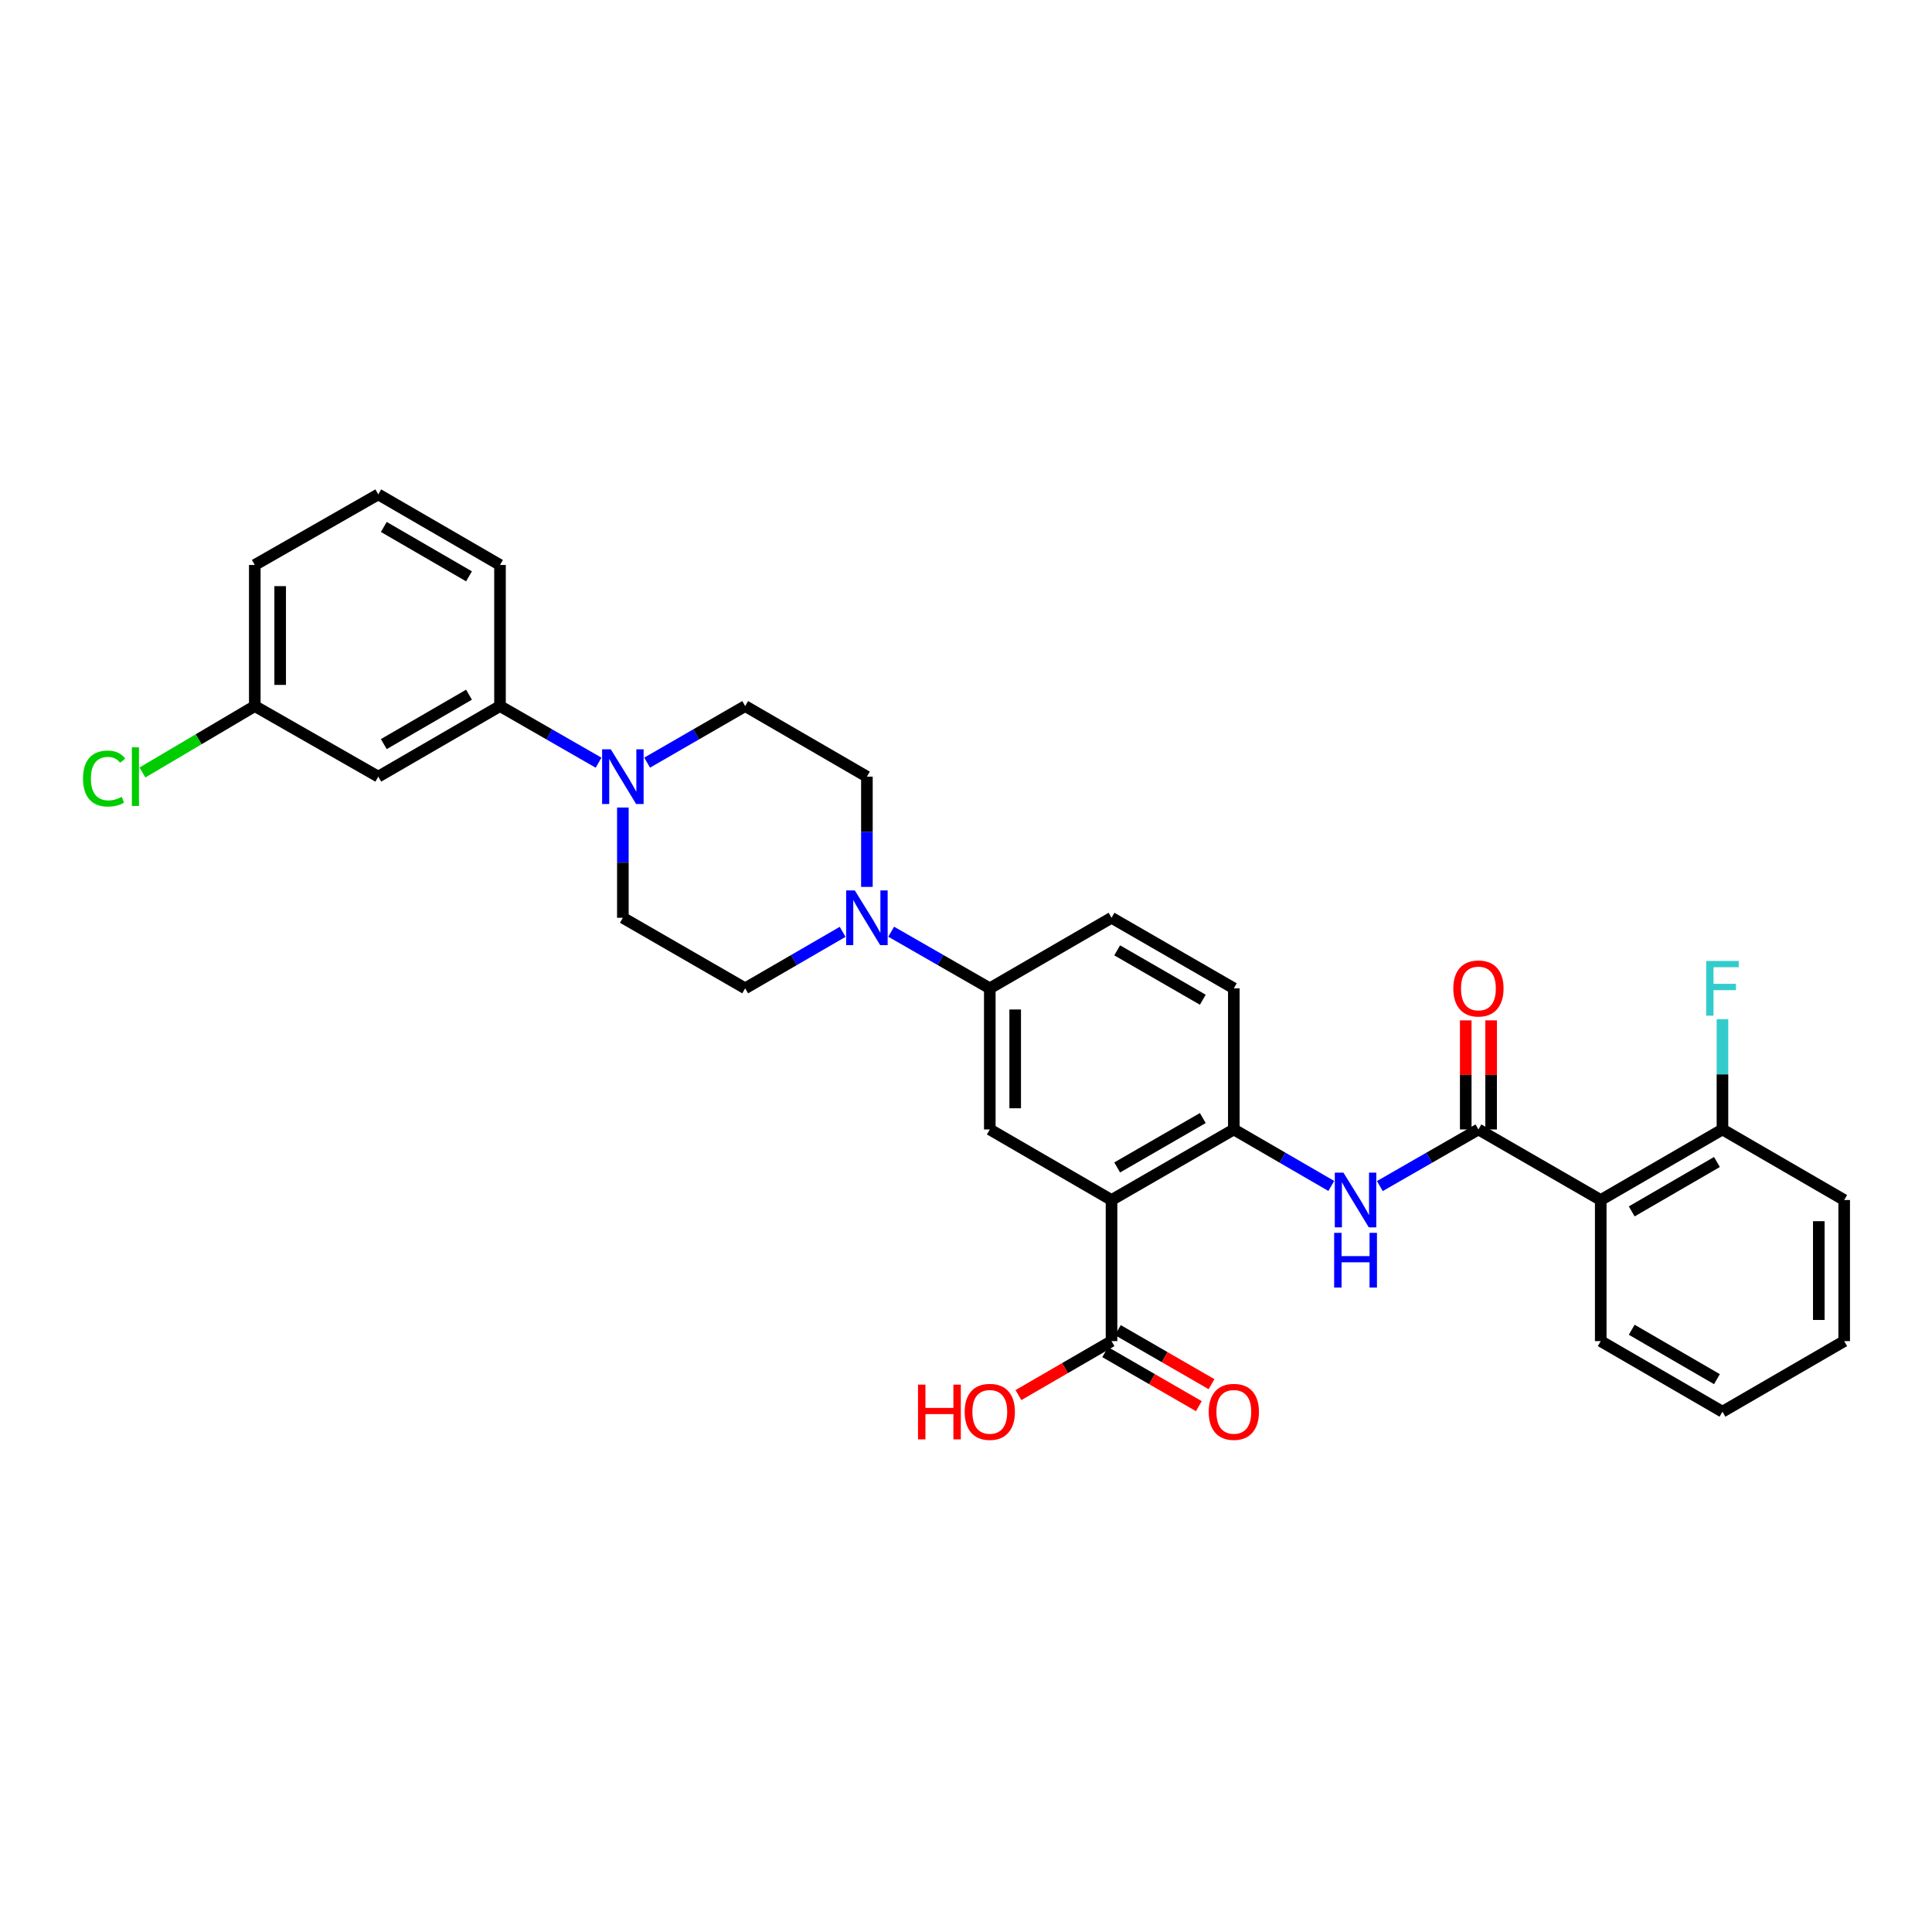 <?xml version='1.0' encoding='iso-8859-1'?>
<svg version='1.1' baseProfile='full'
              xmlns='http://www.w3.org/2000/svg'
                      xmlns:rdkit='http://www.rdkit.org/xml'
                      xmlns:xlink='http://www.w3.org/1999/xlink'
                  xml:space='preserve'
width='1000px' height='1000px' viewBox='0 0 1000 1000'>
<!-- END OF HEADER -->
<rect style='opacity:1.0;fill:#FFFFFF;stroke:none' width='1000' height='1000' x='0' y='0'> </rect>
<path class='bond-2' d='M 575.323,621.129 L 638.626,584.601' style='fill:none;fill-rule:evenodd;stroke:#000000;stroke-width:6px;stroke-linecap:butt;stroke-linejoin:miter;stroke-opacity:1' />
<path class='bond-2' d='M 578.251,604.269 L 622.564,578.7' style='fill:none;fill-rule:evenodd;stroke:#000000;stroke-width:6px;stroke-linecap:butt;stroke-linejoin:miter;stroke-opacity:1' />
<path class='bond-6' d='M 575.323,621.129 L 512.318,584.601' style='fill:none;fill-rule:evenodd;stroke:#000000;stroke-width:6px;stroke-linecap:butt;stroke-linejoin:miter;stroke-opacity:1' />
<path class='bond-7' d='M 575.323,621.129 L 575.323,694.163' style='fill:none;fill-rule:evenodd;stroke:#000000;stroke-width:6px;stroke-linecap:butt;stroke-linejoin:miter;stroke-opacity:1' />
<path class='bond-0' d='M 765.233,584.601 L 739.719,599.255' style='fill:none;fill-rule:evenodd;stroke:#000000;stroke-width:6px;stroke-linecap:butt;stroke-linejoin:miter;stroke-opacity:1' />
<path class='bond-0' d='M 739.719,599.255 L 714.204,613.908' style='fill:none;fill-rule:evenodd;stroke:#0000FF;stroke-width:6px;stroke-linecap:butt;stroke-linejoin:miter;stroke-opacity:1' />
<path class='bond-1' d='M 765.233,584.601 L 828.537,621.129' style='fill:none;fill-rule:evenodd;stroke:#000000;stroke-width:6px;stroke-linecap:butt;stroke-linejoin:miter;stroke-opacity:1' />
<path class='bond-12' d='M 771.803,584.601 L 771.803,556.37' style='fill:none;fill-rule:evenodd;stroke:#000000;stroke-width:6px;stroke-linecap:butt;stroke-linejoin:miter;stroke-opacity:1' />
<path class='bond-12' d='M 771.803,556.37 L 771.803,528.139' style='fill:none;fill-rule:evenodd;stroke:#FF0000;stroke-width:6px;stroke-linecap:butt;stroke-linejoin:miter;stroke-opacity:1' />
<path class='bond-12' d='M 758.664,584.601 L 758.664,556.37' style='fill:none;fill-rule:evenodd;stroke:#000000;stroke-width:6px;stroke-linecap:butt;stroke-linejoin:miter;stroke-opacity:1' />
<path class='bond-12' d='M 758.664,556.37 L 758.664,528.139' style='fill:none;fill-rule:evenodd;stroke:#FF0000;stroke-width:6px;stroke-linecap:butt;stroke-linejoin:miter;stroke-opacity:1' />
<path class='bond-11' d='M 828.537,621.129 L 891.541,584.601' style='fill:none;fill-rule:evenodd;stroke:#000000;stroke-width:6px;stroke-linecap:butt;stroke-linejoin:miter;stroke-opacity:1' />
<path class='bond-11' d='M 844.578,627.017 L 888.681,601.448' style='fill:none;fill-rule:evenodd;stroke:#000000;stroke-width:6px;stroke-linecap:butt;stroke-linejoin:miter;stroke-opacity:1' />
<path class='bond-24' d='M 828.537,621.129 L 828.537,694.163' style='fill:none;fill-rule:evenodd;stroke:#000000;stroke-width:6px;stroke-linecap:butt;stroke-linejoin:miter;stroke-opacity:1' />
<path class='bond-3' d='M 638.626,584.601 L 663.848,599.224' style='fill:none;fill-rule:evenodd;stroke:#000000;stroke-width:6px;stroke-linecap:butt;stroke-linejoin:miter;stroke-opacity:1' />
<path class='bond-3' d='M 663.848,599.224 L 689.07,613.847' style='fill:none;fill-rule:evenodd;stroke:#0000FF;stroke-width:6px;stroke-linecap:butt;stroke-linejoin:miter;stroke-opacity:1' />
<path class='bond-17' d='M 638.626,584.601 L 638.626,511.552' style='fill:none;fill-rule:evenodd;stroke:#000000;stroke-width:6px;stroke-linecap:butt;stroke-linejoin:miter;stroke-opacity:1' />
<path class='bond-4' d='M 461.282,482.256 L 486.8,496.904' style='fill:none;fill-rule:evenodd;stroke:#0000FF;stroke-width:6px;stroke-linecap:butt;stroke-linejoin:miter;stroke-opacity:1' />
<path class='bond-4' d='M 486.8,496.904 L 512.318,511.552' style='fill:none;fill-rule:evenodd;stroke:#000000;stroke-width:6px;stroke-linecap:butt;stroke-linejoin:miter;stroke-opacity:1' />
<path class='bond-15' d='M 436.148,482.318 L 410.926,496.935' style='fill:none;fill-rule:evenodd;stroke:#0000FF;stroke-width:6px;stroke-linecap:butt;stroke-linejoin:miter;stroke-opacity:1' />
<path class='bond-15' d='M 410.926,496.935 L 385.704,511.552' style='fill:none;fill-rule:evenodd;stroke:#000000;stroke-width:6px;stroke-linecap:butt;stroke-linejoin:miter;stroke-opacity:1' />
<path class='bond-16' d='M 448.708,459.053 L 448.708,430.522' style='fill:none;fill-rule:evenodd;stroke:#0000FF;stroke-width:6px;stroke-linecap:butt;stroke-linejoin:miter;stroke-opacity:1' />
<path class='bond-16' d='M 448.708,430.522 L 448.708,401.99' style='fill:none;fill-rule:evenodd;stroke:#000000;stroke-width:6px;stroke-linecap:butt;stroke-linejoin:miter;stroke-opacity:1' />
<path class='bond-5' d='M 334.961,394.739 L 360.332,380.101' style='fill:none;fill-rule:evenodd;stroke:#0000FF;stroke-width:6px;stroke-linecap:butt;stroke-linejoin:miter;stroke-opacity:1' />
<path class='bond-5' d='M 360.332,380.101 L 385.704,365.462' style='fill:none;fill-rule:evenodd;stroke:#000000;stroke-width:6px;stroke-linecap:butt;stroke-linejoin:miter;stroke-opacity:1' />
<path class='bond-9' d='M 309.82,394.768 L 284.309,380.115' style='fill:none;fill-rule:evenodd;stroke:#0000FF;stroke-width:6px;stroke-linecap:butt;stroke-linejoin:miter;stroke-opacity:1' />
<path class='bond-9' d='M 284.309,380.115 L 258.798,365.462' style='fill:none;fill-rule:evenodd;stroke:#000000;stroke-width:6px;stroke-linecap:butt;stroke-linejoin:miter;stroke-opacity:1' />
<path class='bond-32' d='M 322.393,417.976 L 322.393,446.508' style='fill:none;fill-rule:evenodd;stroke:#0000FF;stroke-width:6px;stroke-linecap:butt;stroke-linejoin:miter;stroke-opacity:1' />
<path class='bond-32' d='M 322.393,446.508 L 322.393,475.039' style='fill:none;fill-rule:evenodd;stroke:#000000;stroke-width:6px;stroke-linecap:butt;stroke-linejoin:miter;stroke-opacity:1' />
<path class='bond-8' d='M 512.318,584.601 L 512.318,511.552' style='fill:none;fill-rule:evenodd;stroke:#000000;stroke-width:6px;stroke-linecap:butt;stroke-linejoin:miter;stroke-opacity:1' />
<path class='bond-8' d='M 525.458,573.644 L 525.458,522.51' style='fill:none;fill-rule:evenodd;stroke:#000000;stroke-width:6px;stroke-linecap:butt;stroke-linejoin:miter;stroke-opacity:1' />
<path class='bond-18' d='M 572.039,699.854 L 596.277,713.84' style='fill:none;fill-rule:evenodd;stroke:#000000;stroke-width:6px;stroke-linecap:butt;stroke-linejoin:miter;stroke-opacity:1' />
<path class='bond-18' d='M 596.277,713.84 L 620.516,727.826' style='fill:none;fill-rule:evenodd;stroke:#FF0000;stroke-width:6px;stroke-linecap:butt;stroke-linejoin:miter;stroke-opacity:1' />
<path class='bond-18' d='M 578.606,688.473 L 602.844,702.459' style='fill:none;fill-rule:evenodd;stroke:#000000;stroke-width:6px;stroke-linecap:butt;stroke-linejoin:miter;stroke-opacity:1' />
<path class='bond-18' d='M 602.844,702.459 L 627.083,716.445' style='fill:none;fill-rule:evenodd;stroke:#FF0000;stroke-width:6px;stroke-linecap:butt;stroke-linejoin:miter;stroke-opacity:1' />
<path class='bond-21' d='M 575.323,694.163 L 551.231,708.131' style='fill:none;fill-rule:evenodd;stroke:#000000;stroke-width:6px;stroke-linecap:butt;stroke-linejoin:miter;stroke-opacity:1' />
<path class='bond-21' d='M 551.231,708.131 L 527.139,722.099' style='fill:none;fill-rule:evenodd;stroke:#FF0000;stroke-width:6px;stroke-linecap:butt;stroke-linejoin:miter;stroke-opacity:1' />
<path class='bond-19' d='M 512.318,511.552 L 575.323,475.039' style='fill:none;fill-rule:evenodd;stroke:#000000;stroke-width:6px;stroke-linecap:butt;stroke-linejoin:miter;stroke-opacity:1' />
<path class='bond-10' d='M 258.798,365.462 L 195.793,401.99' style='fill:none;fill-rule:evenodd;stroke:#000000;stroke-width:6px;stroke-linecap:butt;stroke-linejoin:miter;stroke-opacity:1' />
<path class='bond-10' d='M 242.757,359.574 L 198.654,385.144' style='fill:none;fill-rule:evenodd;stroke:#000000;stroke-width:6px;stroke-linecap:butt;stroke-linejoin:miter;stroke-opacity:1' />
<path class='bond-25' d='M 258.798,365.462 L 258.798,292.428' style='fill:none;fill-rule:evenodd;stroke:#000000;stroke-width:6px;stroke-linecap:butt;stroke-linejoin:miter;stroke-opacity:1' />
<path class='bond-20' d='M 195.793,401.99 L 131.877,365.462' style='fill:none;fill-rule:evenodd;stroke:#000000;stroke-width:6px;stroke-linecap:butt;stroke-linejoin:miter;stroke-opacity:1' />
<path class='bond-22' d='M 891.541,584.601 L 891.541,556.07' style='fill:none;fill-rule:evenodd;stroke:#000000;stroke-width:6px;stroke-linecap:butt;stroke-linejoin:miter;stroke-opacity:1' />
<path class='bond-22' d='M 891.541,556.07 L 891.541,527.539' style='fill:none;fill-rule:evenodd;stroke:#33CCCC;stroke-width:6px;stroke-linecap:butt;stroke-linejoin:miter;stroke-opacity:1' />
<path class='bond-27' d='M 891.541,584.601 L 954.545,621.129' style='fill:none;fill-rule:evenodd;stroke:#000000;stroke-width:6px;stroke-linecap:butt;stroke-linejoin:miter;stroke-opacity:1' />
<path class='bond-13' d='M 385.704,365.462 L 448.708,401.99' style='fill:none;fill-rule:evenodd;stroke:#000000;stroke-width:6px;stroke-linecap:butt;stroke-linejoin:miter;stroke-opacity:1' />
<path class='bond-14' d='M 322.393,475.039 L 385.704,511.552' style='fill:none;fill-rule:evenodd;stroke:#000000;stroke-width:6px;stroke-linecap:butt;stroke-linejoin:miter;stroke-opacity:1' />
<path class='bond-31' d='M 638.626,511.552 L 575.323,475.039' style='fill:none;fill-rule:evenodd;stroke:#000000;stroke-width:6px;stroke-linecap:butt;stroke-linejoin:miter;stroke-opacity:1' />
<path class='bond-31' d='M 622.566,517.457 L 578.253,491.898' style='fill:none;fill-rule:evenodd;stroke:#000000;stroke-width:6px;stroke-linecap:butt;stroke-linejoin:miter;stroke-opacity:1' />
<path class='bond-23' d='M 131.877,365.462 L 102.801,382.652' style='fill:none;fill-rule:evenodd;stroke:#000000;stroke-width:6px;stroke-linecap:butt;stroke-linejoin:miter;stroke-opacity:1' />
<path class='bond-23' d='M 102.801,382.652 L 73.726,399.842' style='fill:none;fill-rule:evenodd;stroke:#00CC00;stroke-width:6px;stroke-linecap:butt;stroke-linejoin:miter;stroke-opacity:1' />
<path class='bond-34' d='M 131.877,365.462 L 131.877,292.428' style='fill:none;fill-rule:evenodd;stroke:#000000;stroke-width:6px;stroke-linecap:butt;stroke-linejoin:miter;stroke-opacity:1' />
<path class='bond-34' d='M 145.016,354.507 L 145.016,303.383' style='fill:none;fill-rule:evenodd;stroke:#000000;stroke-width:6px;stroke-linecap:butt;stroke-linejoin:miter;stroke-opacity:1' />
<path class='bond-29' d='M 828.537,694.163 L 891.541,730.691' style='fill:none;fill-rule:evenodd;stroke:#000000;stroke-width:6px;stroke-linecap:butt;stroke-linejoin:miter;stroke-opacity:1' />
<path class='bond-29' d='M 844.578,688.275 L 888.681,713.845' style='fill:none;fill-rule:evenodd;stroke:#000000;stroke-width:6px;stroke-linecap:butt;stroke-linejoin:miter;stroke-opacity:1' />
<path class='bond-26' d='M 258.798,292.428 L 195.793,255.9' style='fill:none;fill-rule:evenodd;stroke:#000000;stroke-width:6px;stroke-linecap:butt;stroke-linejoin:miter;stroke-opacity:1' />
<path class='bond-26' d='M 242.757,298.316 L 198.654,272.747' style='fill:none;fill-rule:evenodd;stroke:#000000;stroke-width:6px;stroke-linecap:butt;stroke-linejoin:miter;stroke-opacity:1' />
<path class='bond-28' d='M 195.793,255.9 L 131.877,292.428' style='fill:none;fill-rule:evenodd;stroke:#000000;stroke-width:6px;stroke-linecap:butt;stroke-linejoin:miter;stroke-opacity:1' />
<path class='bond-33' d='M 954.545,621.129 L 954.545,694.163' style='fill:none;fill-rule:evenodd;stroke:#000000;stroke-width:6px;stroke-linecap:butt;stroke-linejoin:miter;stroke-opacity:1' />
<path class='bond-33' d='M 941.406,632.084 L 941.406,683.208' style='fill:none;fill-rule:evenodd;stroke:#000000;stroke-width:6px;stroke-linecap:butt;stroke-linejoin:miter;stroke-opacity:1' />
<path class='bond-30' d='M 891.541,730.691 L 954.545,694.163' style='fill:none;fill-rule:evenodd;stroke:#000000;stroke-width:6px;stroke-linecap:butt;stroke-linejoin:miter;stroke-opacity:1' />
<path  class='atom-4' d='M 695.371 606.969
L 704.651 621.969
Q 705.571 623.449, 707.051 626.129
Q 708.531 628.809, 708.611 628.969
L 708.611 606.969
L 712.371 606.969
L 712.371 635.289
L 708.491 635.289
L 698.531 618.889
Q 697.371 616.969, 696.131 614.769
Q 694.931 612.569, 694.571 611.889
L 694.571 635.289
L 690.891 635.289
L 690.891 606.969
L 695.371 606.969
' fill='#0000FF'/>
<path  class='atom-4' d='M 690.551 638.121
L 694.391 638.121
L 694.391 650.161
L 708.871 650.161
L 708.871 638.121
L 712.711 638.121
L 712.711 666.441
L 708.871 666.441
L 708.871 653.361
L 694.391 653.361
L 694.391 666.441
L 690.551 666.441
L 690.551 638.121
' fill='#0000FF'/>
<path  class='atom-5' d='M 442.448 460.879
L 451.728 475.879
Q 452.648 477.359, 454.128 480.039
Q 455.608 482.719, 455.688 482.879
L 455.688 460.879
L 459.448 460.879
L 459.448 489.199
L 455.568 489.199
L 445.608 472.799
Q 444.448 470.879, 443.208 468.679
Q 442.008 466.479, 441.648 465.799
L 441.648 489.199
L 437.968 489.199
L 437.968 460.879
L 442.448 460.879
' fill='#0000FF'/>
<path  class='atom-6' d='M 316.133 387.83
L 325.413 402.83
Q 326.333 404.31, 327.813 406.99
Q 329.293 409.67, 329.373 409.83
L 329.373 387.83
L 333.133 387.83
L 333.133 416.15
L 329.253 416.15
L 319.293 399.75
Q 318.133 397.83, 316.893 395.63
Q 315.693 393.43, 315.333 392.75
L 315.333 416.15
L 311.653 416.15
L 311.653 387.83
L 316.133 387.83
' fill='#0000FF'/>
<path  class='atom-13' d='M 752.233 511.632
Q 752.233 504.832, 755.593 501.032
Q 758.953 497.232, 765.233 497.232
Q 771.513 497.232, 774.873 501.032
Q 778.233 504.832, 778.233 511.632
Q 778.233 518.512, 774.833 522.432
Q 771.433 526.312, 765.233 526.312
Q 758.993 526.312, 755.593 522.432
Q 752.233 518.552, 752.233 511.632
M 765.233 523.112
Q 769.553 523.112, 771.873 520.232
Q 774.233 517.312, 774.233 511.632
Q 774.233 506.072, 771.873 503.272
Q 769.553 500.432, 765.233 500.432
Q 760.913 500.432, 758.553 503.232
Q 756.233 506.032, 756.233 511.632
Q 756.233 517.352, 758.553 520.232
Q 760.913 523.112, 765.233 523.112
' fill='#FF0000'/>
<path  class='atom-19' d='M 625.626 730.771
Q 625.626 723.971, 628.986 720.171
Q 632.346 716.371, 638.626 716.371
Q 644.906 716.371, 648.266 720.171
Q 651.626 723.971, 651.626 730.771
Q 651.626 737.651, 648.226 741.571
Q 644.826 745.451, 638.626 745.451
Q 632.386 745.451, 628.986 741.571
Q 625.626 737.691, 625.626 730.771
M 638.626 742.251
Q 642.946 742.251, 645.266 739.371
Q 647.626 736.451, 647.626 730.771
Q 647.626 725.211, 645.266 722.411
Q 642.946 719.571, 638.626 719.571
Q 634.306 719.571, 631.946 722.371
Q 629.626 725.171, 629.626 730.771
Q 629.626 736.491, 631.946 739.371
Q 634.306 742.251, 638.626 742.251
' fill='#FF0000'/>
<path  class='atom-22' d='M 475.158 716.691
L 478.998 716.691
L 478.998 728.731
L 493.478 728.731
L 493.478 716.691
L 497.318 716.691
L 497.318 745.011
L 493.478 745.011
L 493.478 731.931
L 478.998 731.931
L 478.998 745.011
L 475.158 745.011
L 475.158 716.691
' fill='#FF0000'/>
<path  class='atom-22' d='M 499.318 730.771
Q 499.318 723.971, 502.678 720.171
Q 506.038 716.371, 512.318 716.371
Q 518.598 716.371, 521.958 720.171
Q 525.318 723.971, 525.318 730.771
Q 525.318 737.651, 521.918 741.571
Q 518.518 745.451, 512.318 745.451
Q 506.078 745.451, 502.678 741.571
Q 499.318 737.691, 499.318 730.771
M 512.318 742.251
Q 516.638 742.251, 518.958 739.371
Q 521.318 736.451, 521.318 730.771
Q 521.318 725.211, 518.958 722.411
Q 516.638 719.571, 512.318 719.571
Q 507.998 719.571, 505.638 722.371
Q 503.318 725.171, 503.318 730.771
Q 503.318 736.491, 505.638 739.371
Q 507.998 742.251, 512.318 742.251
' fill='#FF0000'/>
<path  class='atom-23' d='M 883.121 497.392
L 899.961 497.392
L 899.961 500.632
L 886.921 500.632
L 886.921 509.232
L 898.521 509.232
L 898.521 512.512
L 886.921 512.512
L 886.921 525.712
L 883.121 525.712
L 883.121 497.392
' fill='#33CCCC'/>
<path  class='atom-24' d='M 42.971 402.97
Q 42.971 395.93, 46.251 392.25
Q 49.571 388.53, 55.851 388.53
Q 61.691 388.53, 64.811 392.65
L 62.171 394.81
Q 59.891 391.81, 55.851 391.81
Q 51.571 391.81, 49.291 394.69
Q 47.051 397.53, 47.051 402.97
Q 47.051 408.57, 49.371 411.45
Q 51.731 414.33, 56.291 414.33
Q 59.411 414.33, 63.051 412.45
L 64.171 415.45
Q 62.691 416.41, 60.451 416.97
Q 58.211 417.53, 55.731 417.53
Q 49.571 417.53, 46.251 413.77
Q 42.971 410.01, 42.971 402.97
' fill='#00CC00'/>
<path  class='atom-24' d='M 68.251 386.81
L 71.931 386.81
L 71.931 417.17
L 68.251 417.17
L 68.251 386.81
' fill='#00CC00'/>
</svg>
